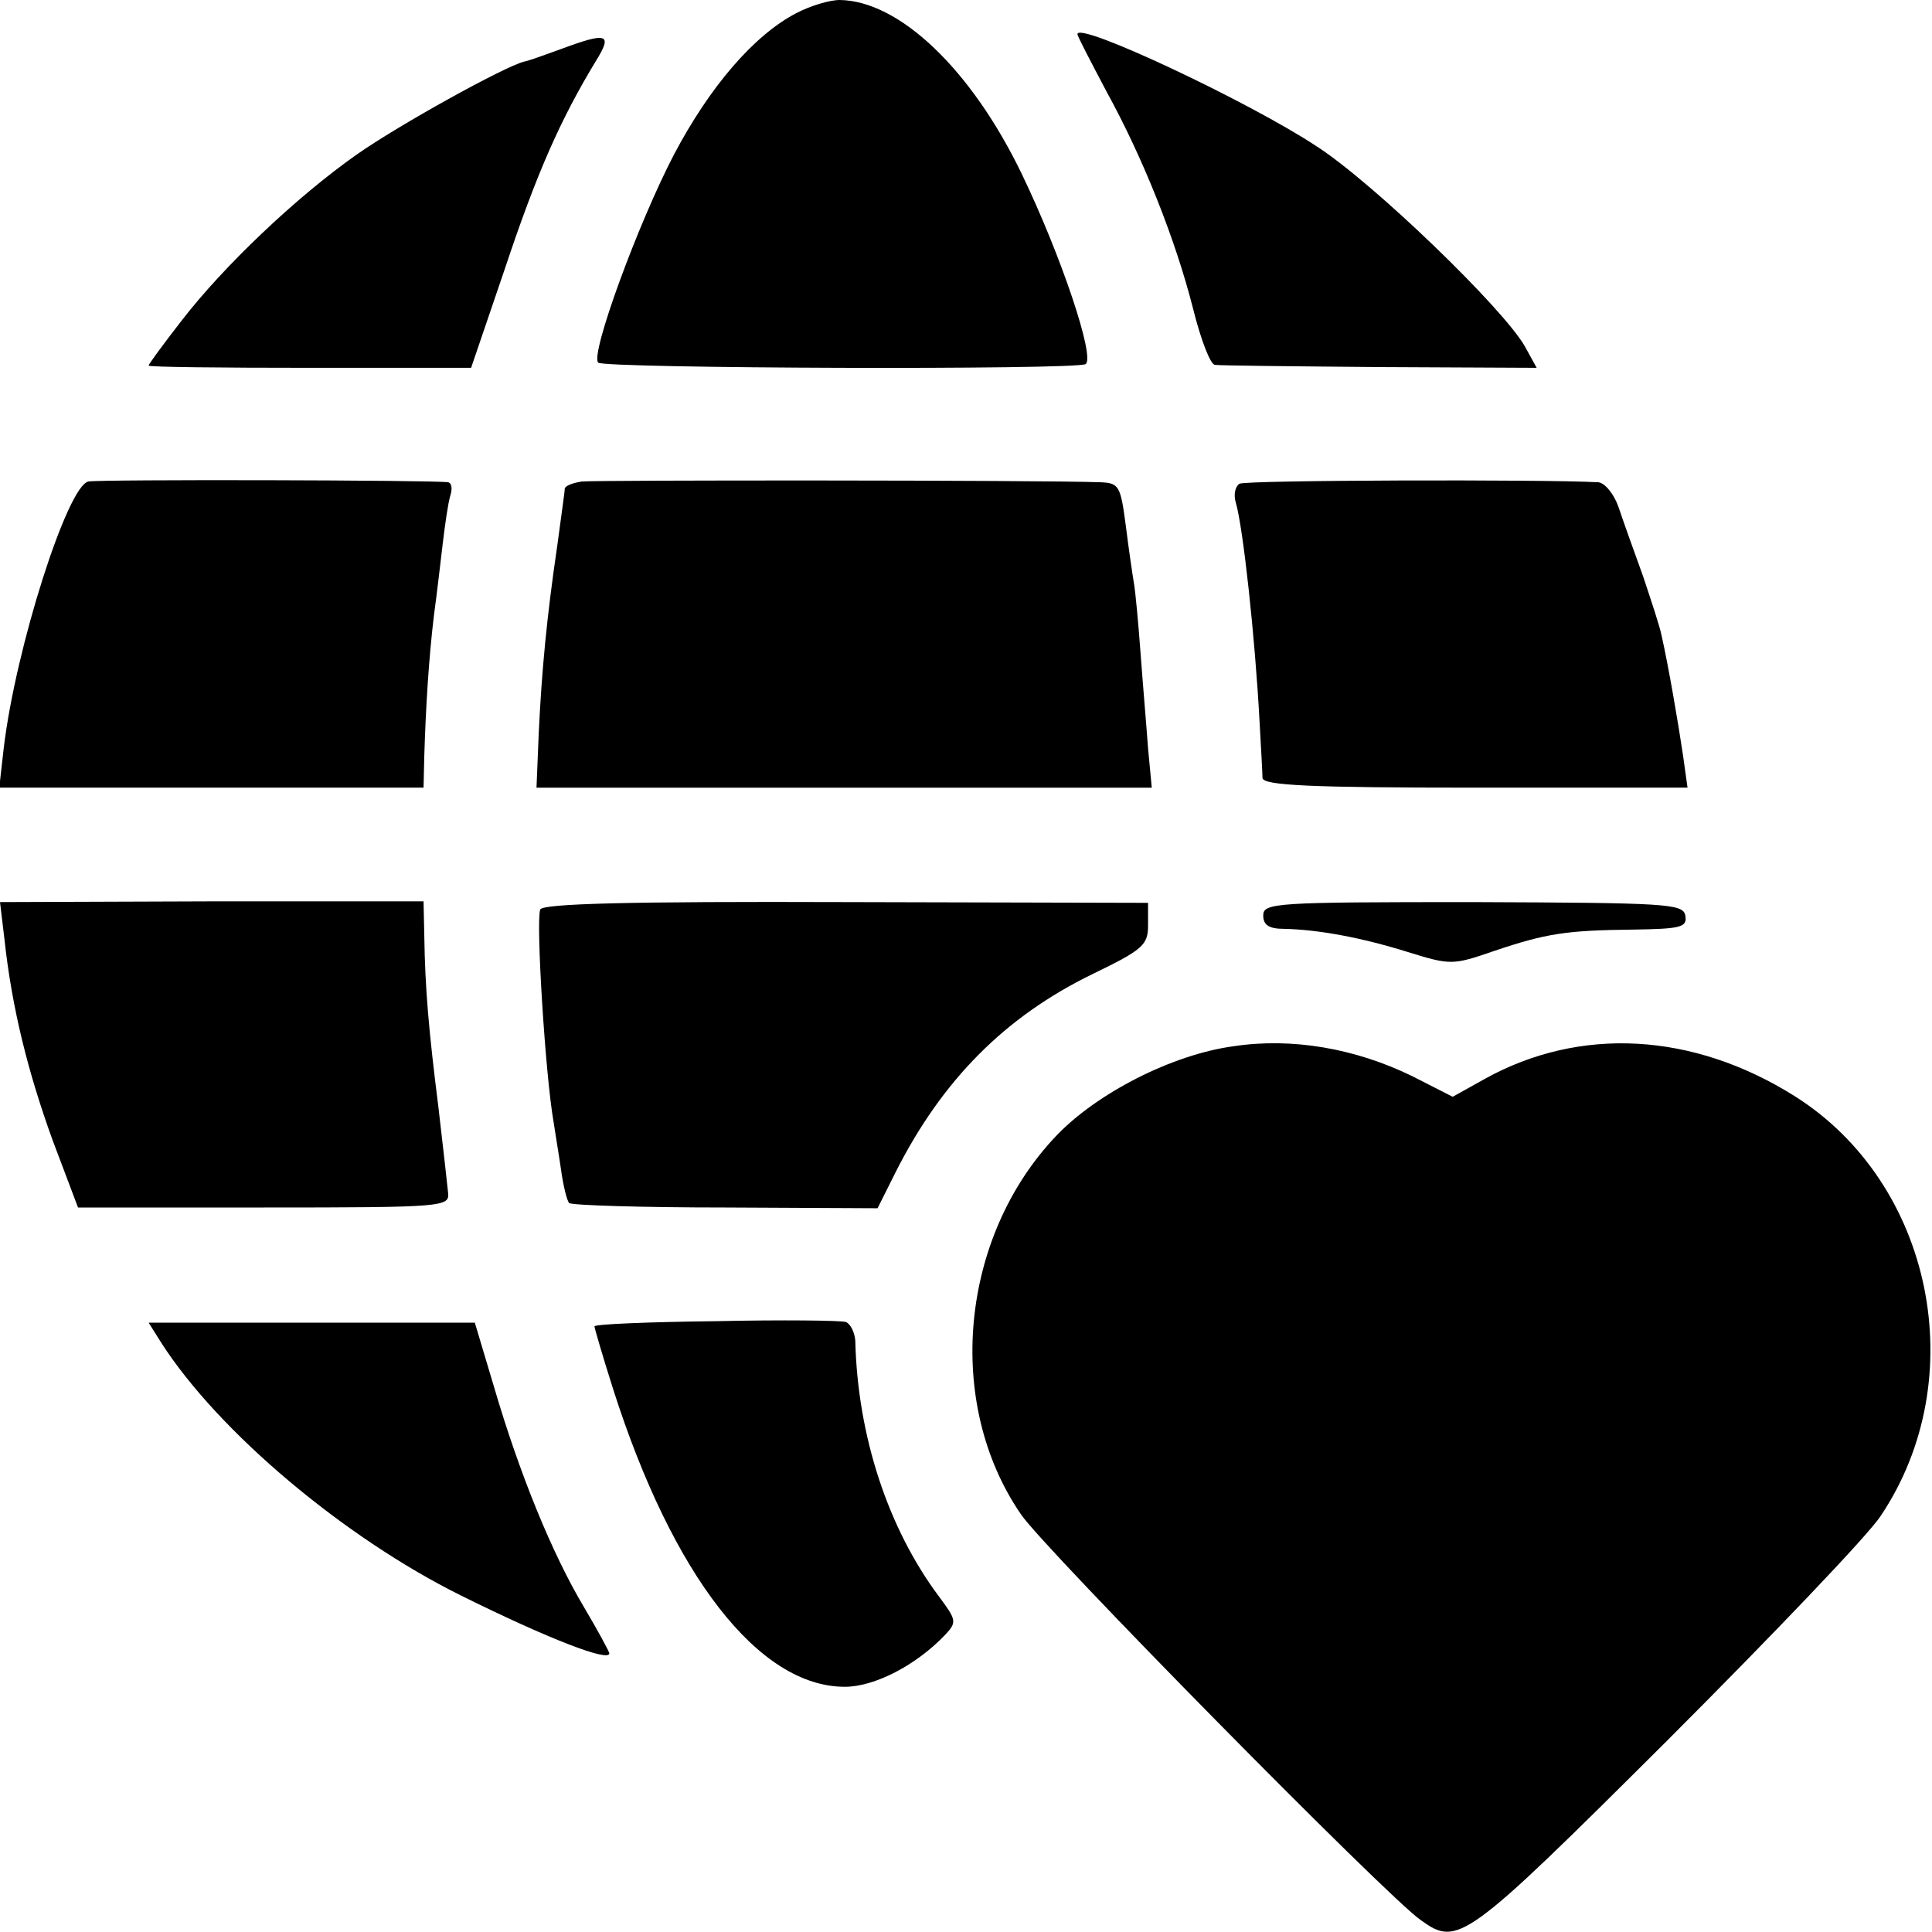 <?xml version="1.0" standalone="no"?>
<!DOCTYPE svg PUBLIC "-//W3C//DTD SVG 20010904//EN"
 "http://www.w3.org/TR/2001/REC-SVG-20010904/DTD/svg10.dtd">
<svg version="1.0" xmlns="http://www.w3.org/2000/svg"
 width="260pt" height="260pt" viewBox="0 0 260 260"
 preserveAspectRatio="xMidYMid meet">
<g transform="translate(0,260) scale(0.1,-0.1)"
fill="#000000" stroke="none">
<path d="M1071 2582 c-57 -30 -116 -99 -164 -190 -48 -92 -113 -269 -102 -280
8 -8 643 -10 656 -2 13 9 -33 146 -86 256 -68 141 -165 233 -245 234 -14 0
-40 -8 -59 -18z"/>
<path d="M1450 2554 c0 -3 18 -37 39 -77 49 -89 93 -199 117 -294 10 -40 23
-74 29 -74 5 -1 105 -2 222 -3 l211 -1 -16 29 c-29 51 -204 220 -280 269 -89
59 -322 169 -322 151z"/>
<path d="M755 2534 c-22 -8 -44 -16 -50 -17 -27 -7 -168 -85 -225 -125 -81
-57 -179 -150 -236 -224 -24 -31 -44 -58 -44 -60 0 -2 98 -3 217 -3 l217 0 46
135 c42 126 74 199 122 278 23 37 15 39 -47 16z"/>
<path d="M119 1952 c-28 -5 -98 -224 -114 -359 l-6 -53 285 0 286 0 1 43 c2
65 6 131 13 189 4 29 9 73 12 98 3 25 7 53 10 63 3 9 2 17 -3 18 -21 3 -471 4
-484 1z"/>
<path d="M783 1952 c-13 -2 -23 -6 -23 -10 0 -4 -5 -38 -10 -76 -14 -95 -21
-168 -25 -253 l-3 -73 414 0 414 0 -5 53 c-2 28 -7 86 -10 127 -3 41 -7 84 -9
95 -2 12 -7 46 -11 78 -7 53 -9 57 -34 58 -85 3 -680 3 -698 1z"/>
<path d="M1668 1949 c-6 -4 -8 -15 -5 -25 10 -34 26 -182 32 -294 2 -36 4 -71
4 -77 1 -10 65 -13 286 -13 l286 0 -6 43 c-6 41 -20 123 -29 162 -2 11 -14 47
-25 80 -12 33 -27 75 -33 93 -6 17 -18 32 -27 33 -74 4 -475 3 -483 -2z"/>
<path d="M6 1336 c10 -93 32 -180 65 -271 l34 -90 250 0 c244 0 250 1 248 20
-1 11 -7 63 -13 115 -13 103 -18 160 -19 231 l-1 46 -285 0 -285 -1 6 -50z"/>
<path d="M727 1376 c-6 -17 7 -224 18 -286 2 -14 7 -43 10 -64 3 -22 8 -42 11
-45 3 -3 98 -6 210 -6 l205 -1 24 48 c63 125 148 210 265 267 68 33 75 39 75
66 l0 30 -407 1 c-290 1 -408 -2 -411 -10z"/>
<path d="M1700 1368 c0 -13 8 -18 28 -18 47 -1 105 -12 166 -31 58 -18 61 -18
116 1 71 24 98 28 188 29 64 1 73 3 70 19 -3 16 -25 17 -286 18 -266 0 -282
-1 -282 -18z"/>
<path d="M1660 1192 c-82 -11 -184 -63 -239 -121 -129 -136 -150 -359 -47
-509 31 -46 493 -515 538 -546 50 -36 59 -30 331 241 142 142 272 278 288 303
124 185 70 448 -116 565 -137 86 -289 94 -417 23 l-43 -24 -55 28 c-76 37
-161 52 -240 40z"/>
<path d="M963 822 c-90 -1 -163 -4 -163 -7 0 -2 11 -40 25 -84 80 -251 196
-401 312 -401 40 0 96 29 135 70 16 17 15 20 -8 51 -69 92 -110 217 -113 345
-1 12 -7 23 -13 25 -7 2 -86 3 -175 1z"/>
<path d="M217 793 c77 -120 246 -262 403 -340 119 -59 200 -90 200 -78 0 2
-15 30 -34 62 -43 72 -87 180 -121 296 l-26 87 -220 0 -219 0 17 -27z"/>
</g>
</svg>
